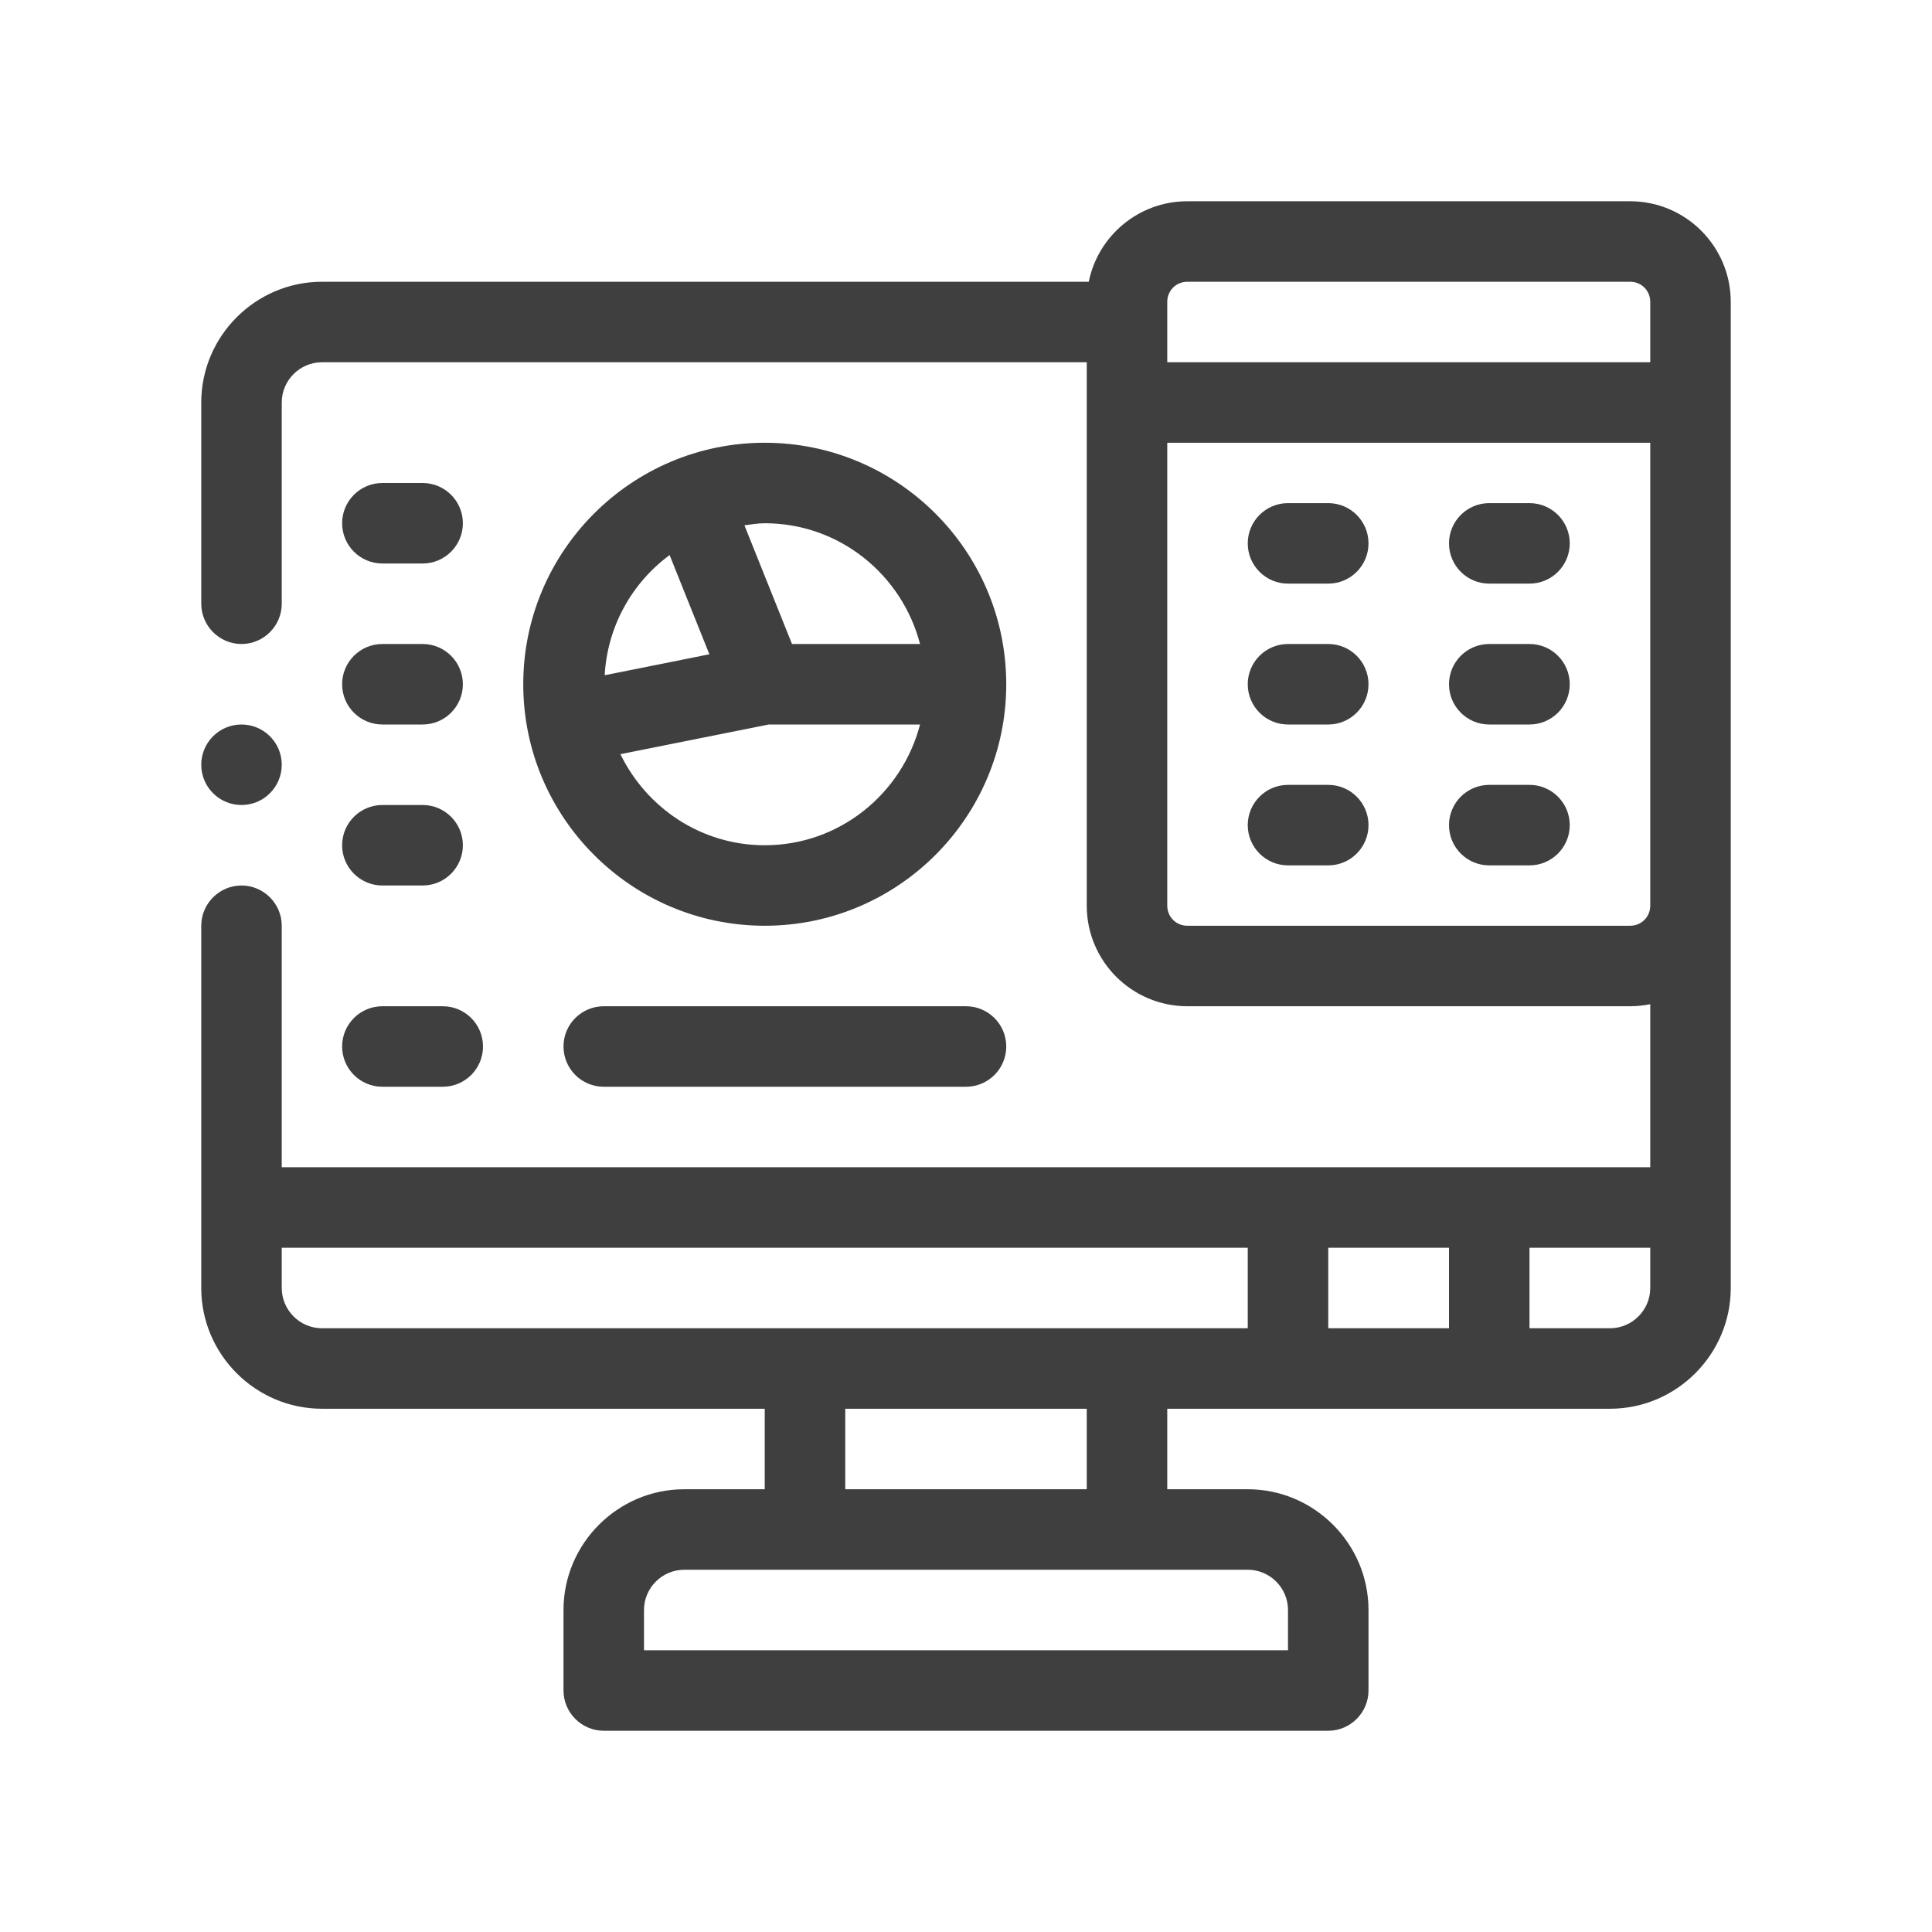<?xml version="1.0" encoding="UTF-8"?> <svg xmlns="http://www.w3.org/2000/svg" width="48" height="48" viewBox="0 0 48 48" fill="none"><path d="M6 20C6.552 20 7 19.552 7 19C7 18.448 6.552 18 6 18C5.448 18 5 18.448 5 19C5 19.552 5.448 20 6 20Z" fill="#3F3F3F"></path><path d="M40.5 5H29.5C28.29 5 27.28 5.86 27.05 7H8C6.35 7 5 8.35 5 10V15C5 15.55 5.45 16 6 16C6.55 16 7 15.55 7 15V10C7 9.45 7.45 9 8 9H27V22.5C27 23.88 28.12 25 29.5 25H40.5C40.67 25 40.84 24.98 41 24.95V29H7V23C7 22.45 6.55 22 6 22C5.45 22 5 22.45 5 23V32C5 33.65 6.35 35 8 35H19V37H17C15.35 37 14 38.35 14 40V42C14 42.55 14.45 43 15 43H33C33.55 43 34 42.55 34 42V40C34 38.35 32.65 37 31 37H29V35H40C41.65 35 43 33.65 43 32V7.5C43 6.12 41.88 5 40.5 5ZM31 39C31.55 39 32 39.45 32 40V41H16V40C16 39.45 16.45 39 17 39H31ZM21 37V35H27V37H21ZM31 33H8C7.45 33 7 32.55 7 32V31H31V33ZM36 33H33V31H36V33ZM41 32C41 32.55 40.55 33 40 33H38V31H41V32ZM41 22.5C41 22.78 40.78 23 40.5 23H29.5C29.22 23 29 22.78 29 22.5V11H41V22.5ZM41 9H29V7.5C29 7.22 29.22 7 29.5 7H40.5C40.78 7 41 7.22 41 7.5V9Z" fill="#3F3F3F"></path><path d="M33 12.5H32C31.448 12.5 31 12.948 31 13.5C31 14.052 31.448 14.5 32 14.5H33C33.552 14.5 34 14.052 34 13.5C34 12.948 33.552 12.5 33 12.5Z" fill="#3F3F3F"></path><path d="M38 12.5H37C36.448 12.5 36 12.948 36 13.5C36 14.052 36.448 14.5 37 14.5H38C38.552 14.5 39 14.052 39 13.5C39 12.948 38.552 12.5 38 12.5Z" fill="#3F3F3F"></path><path d="M33 16H32C31.448 16 31 16.448 31 17C31 17.552 31.448 18 32 18H33C33.552 18 34 17.552 34 17C34 16.448 33.552 16 33 16Z" fill="#3F3F3F"></path><path d="M38 16H37C36.448 16 36 16.448 36 17C36 17.552 36.448 18 37 18H38C38.552 18 39 17.552 39 17C39 16.448 38.552 16 38 16Z" fill="#3F3F3F"></path><path d="M33 19.5H32C31.448 19.5 31 19.948 31 20.5C31 21.052 31.448 21.5 32 21.5H33C33.552 21.5 34 21.052 34 20.5C34 19.948 33.552 19.5 33 19.5Z" fill="#3F3F3F"></path><path d="M38 19.5H37C36.448 19.5 36 19.948 36 20.5C36 21.052 36.448 21.5 37 21.5H38C38.552 21.5 39 21.052 39 20.5C39 19.948 38.552 19.5 38 19.5Z" fill="#3F3F3F"></path><path d="M19 11C15.691 11 13 13.691 13 17C13 20.309 15.691 23 19 23C22.309 23 25 20.309 25 17C25 13.691 22.309 11 19 11ZM22.858 16H19.677L18.495 13.051C18.662 13.03 18.827 13 19 13C20.858 13 22.411 14.28 22.858 16ZM16.636 13.79L17.624 16.255L15.023 16.776C15.092 15.551 15.707 14.477 16.636 13.79ZM19 21C17.419 21 16.063 20.071 15.414 18.737L19.099 18H22.858C22.411 19.72 20.858 21 19 21Z" fill="#3F3F3F"></path><path d="M9.5 14H10.5C11.052 14 11.5 13.552 11.5 13C11.5 12.448 11.052 12 10.5 12H9.5C8.948 12 8.5 12.448 8.5 13C8.5 13.552 8.948 14 9.5 14Z" fill="#3F3F3F"></path><path d="M9.5 18H10.5C11.052 18 11.5 17.552 11.5 17C11.5 16.448 11.052 16 10.5 16H9.5C8.948 16 8.5 16.448 8.5 17C8.5 17.552 8.948 18 9.5 18Z" fill="#3F3F3F"></path><path d="M9.5 22H10.5C11.052 22 11.5 21.552 11.5 21C11.5 20.448 11.052 20 10.5 20H9.5C8.948 20 8.5 20.448 8.5 21C8.5 21.552 8.948 22 9.5 22Z" fill="#3F3F3F"></path><path d="M9.5 27H11C11.552 27 12 26.553 12 26C12 25.447 11.552 25 11 25H9.5C8.948 25 8.5 25.447 8.5 26C8.5 26.553 8.948 27 9.5 27Z" fill="#3F3F3F"></path><path d="M15 25C14.448 25 14 25.447 14 26C14 26.553 14.448 27 15 27H24C24.552 27 25 26.553 25 26C25 25.447 24.552 25 24 25H15Z" fill="#3F3F3F"></path></svg> 
